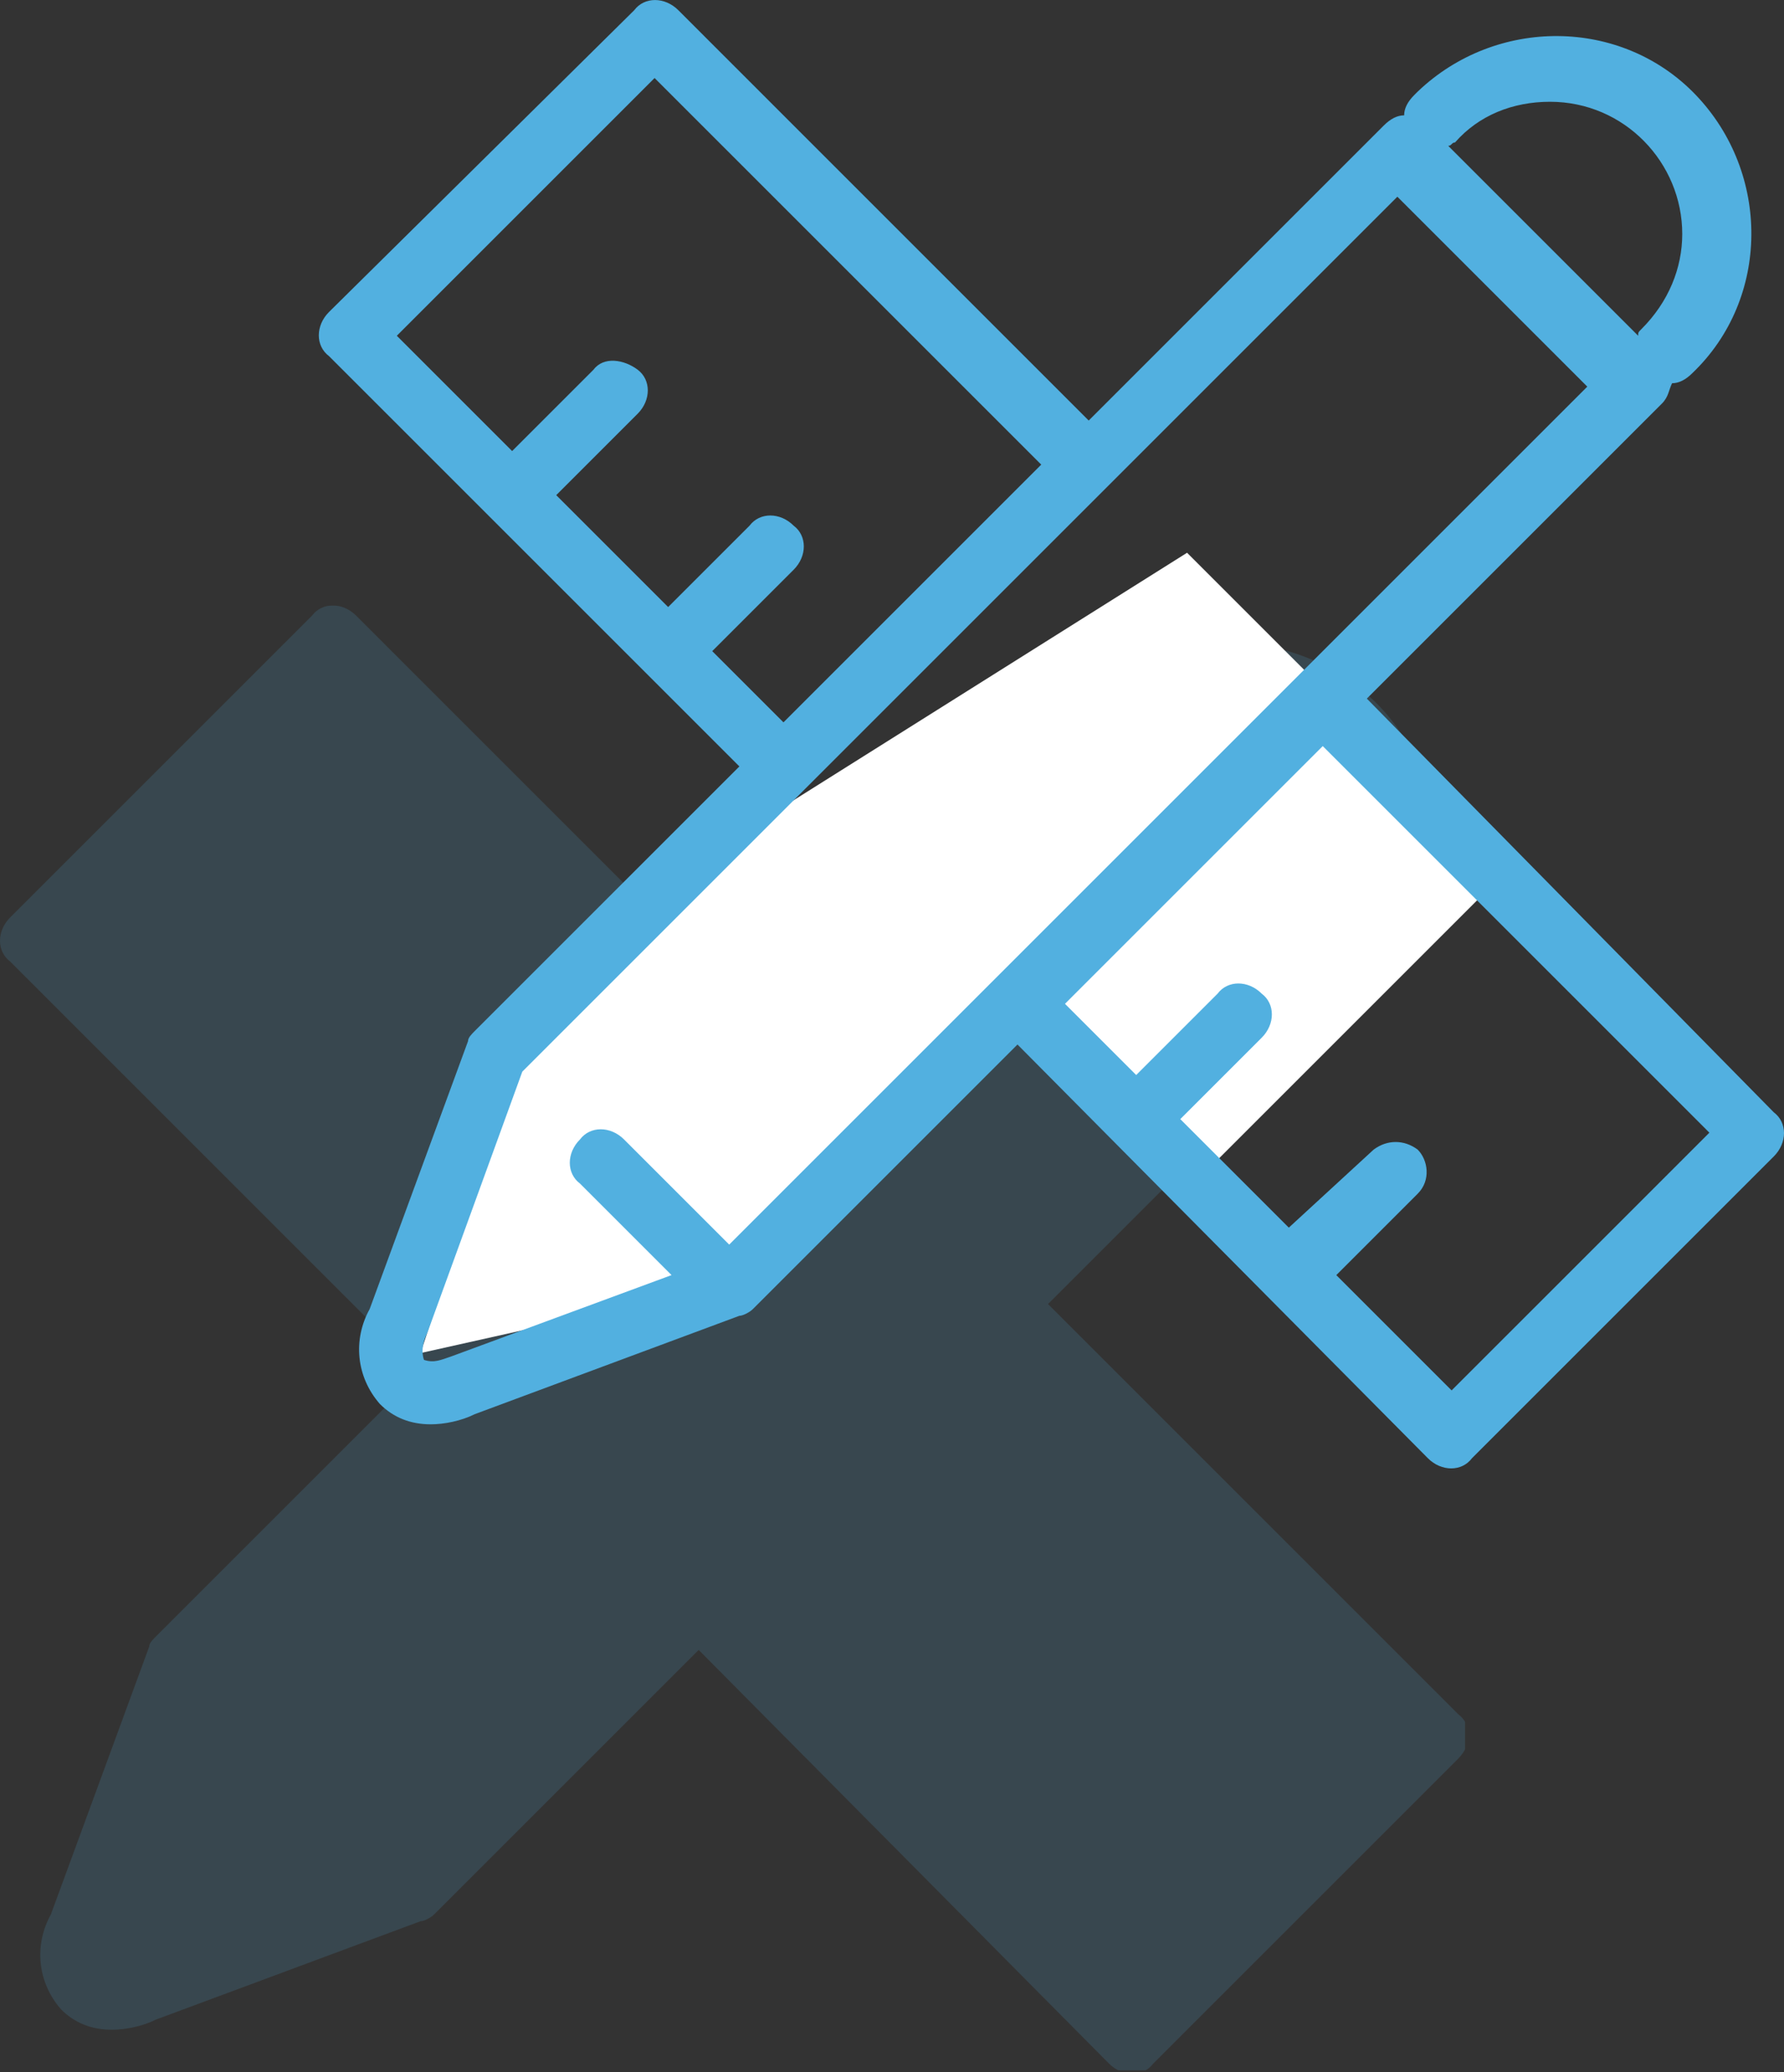 <?xml version="1.0" encoding="utf-8"?>
<!-- Generator: Adobe Illustrator 28.5.0, SVG Export Plug-In . SVG Version: 9.03 Build 54727)  -->
<svg version="1.0" id="Grupo_1193" xmlns="http://www.w3.org/2000/svg" xmlns:xlink="http://www.w3.org/1999/xlink" x="0px" y="0px"
	 viewBox="0 0 52.6 61.1" style="enable-background:new 0 0 52.6 61.1;" xml:space="preserve">
<rect x="0" y="0" width="52.6" height="61.1" fill="#333333" stroke="none"/>
<style type="text/css">
	.st0{clip-path:url(#SVGID_00000023996732469654300270000017307172283175197851_);}
	.st1{clip-path:url(#SVGID_00000035505232219441194450000012169420181546499213_);}
	.st2{opacity:0.4;}
	.st3{clip-path:url(#SVGID_00000137133946411209210330000006005514025861010857_);}
	.st4{opacity:0.4;clip-path:url(#SVGID_00000137121955218493832770000011386263079874010241_);}
	.st5{fill:#52B0E0;}
	.st6{fill:#FFFFFF;}
	.st7{clip-path:url(#SVGID_00000124850704053271071390000010138200853387554447_);}
</style>
<g>
	<defs>
		<rect id="SVGID_1_" width="52.6" height="61.1"/>
	</defs>
	<clipPath id="SVGID_00000134969274064634480110000006128357026215097225_">
		<use xlink:href="#SVGID_1_"  style="overflow:visible;"/>
	</clipPath>
	<g id="Grupo_1202" style="clip-path:url(#SVGID_00000134969274064634480110000006128357026215097225_);">
		<g id="Grupo_1199" transform="translate(0 0.001)">
			<g>
				<defs>
					<rect id="SVGID_00000000204223391345855360000010558949524694823330_" y="0" width="52.6" height="61.1"/>
				</defs>
				<clipPath id="SVGID_00000044141322687466853900000006797154449733430670_">
					<use xlink:href="#SVGID_00000000204223391345855360000010558949524694823330_"  style="overflow:visible;"/>
				</clipPath>
				<g id="Grupo_1198" style="clip-path:url(#SVGID_00000044141322687466853900000006797154449733430670_);">
					<g id="Grupo_1197" transform="translate(0 17.853)" class="st2">
						<g id="Grupo_1196">
							<g>
								<defs>
									<rect id="SVGID_00000019669850375134727310000013084879992375394693_" y="0" width="43.2" height="43.2"/>
								</defs>
								<clipPath id="SVGID_00000054963447889983236890000009491459768409531056_">
									<use xlink:href="#SVGID_00000019669850375134727310000013084879992375394693_"  style="overflow:visible;"/>
								</clipPath>
								<g id="Grupo_1195" style="clip-path:url(#SVGID_00000054963447889983236890000009491459768409531056_);">
									<g id="Grupo_1194" transform="translate(0 0)">
										<g>
											<defs>
												<rect id="SVGID_00000033341516762470560310000001284557444853586594_" y="0" width="43.2" height="43.2"/>
											</defs>
											<clipPath id="SVGID_00000029020573483916701930000006802152915791405749_">
												<use xlink:href="#SVGID_00000033341516762470560310000001284557444853586594_"  style="overflow:visible;"/>
											</clipPath>
											<g id="Grupo_1193-2" style="opacity:0.4;clip-path:url(#SVGID_00000029020573483916701930000006802152915791405749_);">
												<path id="Caminho_958" class="st5" d="M30.9,20.6l8.7-8.7c0.2-0.2,0.2-0.4,0.3-0.6c0.2,0,0.4-0.1,0.6-0.3
													c2.3-2.3,2.3-6,0-8.2s-6-2.3-8.2,0l0,0C32,3,31.9,3.2,31.9,3.4c-0.2,0-0.4,0.1-0.6,0.3l-8.7,8.7L10.5,0.3
													c-0.4-0.4-1-0.4-1.3,0L0.3,9.2c-0.4,0.4-0.4,1,0,1.3l12.1,12.1l-7.8,7.8c-0.1,0.1-0.2,0.2-0.2,0.3l-2.9,7.9
													c-0.5,0.9-0.4,2,0.3,2.8c0.4,0.4,0.9,0.6,1.5,0.6c0.4,0,0.9-0.1,1.3-0.3l7.8-2.9c0.1,0,0.3-0.1,0.4-0.2l0,0l7.8-7.8
													L32.7,43c0.4,0.4,1,0.4,1.3,0L43,34c0.4-0.4,0.4-1,0-1.3L30.9,20.6z"/>
											</g>
										</g>
									</g>
								</g>
							</g>
						</g>
					</g>
				</g>
			</g>
		</g>
		<path id="Caminho_959" class="st6" d="M19.9,25.8l-4.7,5.6l-2.8,8.5l8.5-1.9l9.4-8.5l5.6,4.7l8.5-8.5l-9.4-9.4L19.9,25.8z"/>
		<g id="Grupo_1201" transform="translate(0 0.001)">
			<g>
				<defs>
					<rect id="SVGID_00000031192047314993710370000013942133373313932976_" y="0" width="52.6" height="61.1"/>
				</defs>
				<clipPath id="SVGID_00000037667043520726515390000016938813067859210118_">
					<use xlink:href="#SVGID_00000031192047314993710370000013942133373313932976_"  style="overflow:visible;"/>
				</clipPath>
				<g id="Grupo_1200" style="clip-path:url(#SVGID_00000037667043520726515390000016938813067859210118_);">
					<path id="Caminho_960" class="st5" d="M40.3,20.6l8.7-8.7c0.2-0.2,0.2-0.4,0.3-0.6c0.2,0,0.4-0.1,0.6-0.3
						c2.3-2.2,2.3-5.9,0.1-8.2s-5.9-2.3-8.2-0.1c0,0,0,0-0.1,0.1c-0.2,0.2-0.3,0.4-0.3,0.6c-0.2,0-0.4,0.1-0.6,0.3l-8.7,8.7L20,0.3
						c-0.4-0.4-1-0.4-1.3,0L9.7,9.2c-0.4,0.4-0.4,1,0,1.3l12.1,12.1l-7.8,7.8c-0.1,0.1-0.2,0.2-0.2,0.3l-2.9,7.9
						c-0.5,0.9-0.4,2,0.3,2.8c0.4,0.4,0.9,0.6,1.5,0.6c0.4,0,0.9-0.1,1.3-0.3l7.8-2.9c0.1,0,0.3-0.1,0.4-0.2l0,0l7.8-7.8L42.1,43
						c0.4,0.4,1,0.4,1.3,0l8.9-8.9c0.4-0.4,0.4-1,0-1.3L40.3,20.6z M45.7,3c2.2,0,3.9,1.8,3.9,3.9c0,1-0.4,2-1.2,2.8
						c-0.1,0.1-0.1,0.1-0.1,0.2l-5.6-5.6c0.1,0,0.1-0.1,0.2-0.1C43.6,3.4,44.6,3,45.7,3 M21,19.2l2.4-2.4c0.4-0.4,0.4-1,0-1.3
						c-0.4-0.4-1-0.4-1.3,0l-2.4,2.4l-3.3-3.3l2.4-2.4c0.4-0.4,0.4-1,0-1.3s-1-0.4-1.3,0l-2.4,2.4l-3.4-3.4l7.6-7.6l11.4,11.4
						l-7.6,7.6L21,19.2z M21.5,36.7l-3.1-3.1c-0.4-0.4-1-0.4-1.3,0c-0.4,0.4-0.4,1,0,1.3l2.7,2.7l-6.5,2.4c-0.3,0.1-0.5,0.2-0.8,0.1
						c-0.1-0.3,0-0.6,0.1-0.8l2.8-7.7l8.3-8.3l0,0c0,0,0,0,0,0l8.9-8.9c0,0,0,0,0,0c0,0,0,0,0,0l8.6-8.6l5.6,5.6L29.4,28.8
						c0,0,0,0,0,0c0,0,0,0,0,0L21.5,36.7z M42.8,41l-3.4-3.4l2.4-2.4c0.4-0.4,0.3-1,0-1.3c-0.4-0.3-0.9-0.3-1.3,0L38,36.2L34.8,33
						l2.4-2.4c0.4-0.4,0.4-1,0-1.3c-0.4-0.4-1-0.4-1.3,0l-2.4,2.4l-2.1-2.1l7.6-7.6l11.4,11.4L42.8,41z"/>
				</g>
			</g>
		</g>
	</g>
</g>
</svg>
